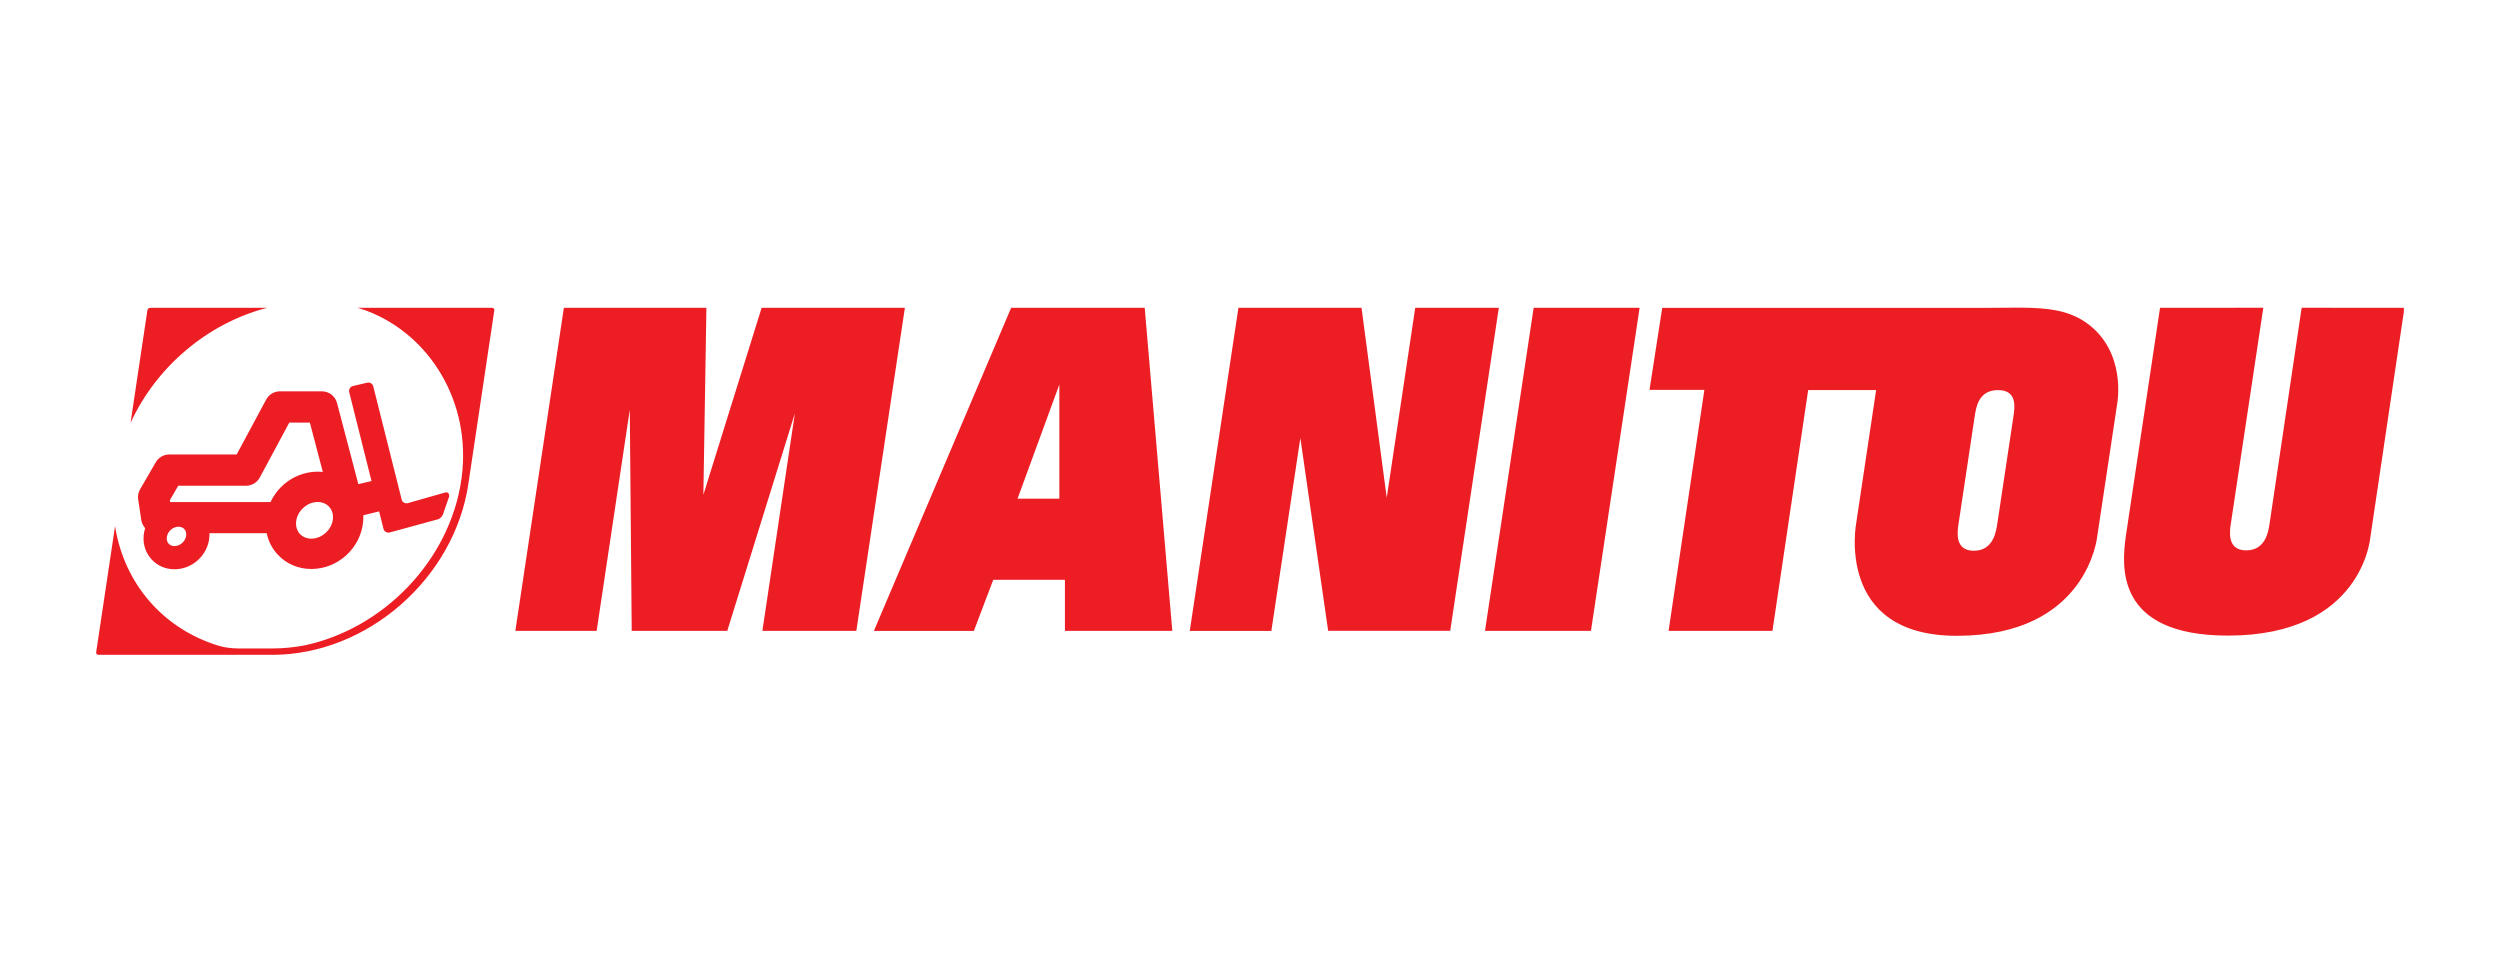 <svg width="130" height="50" viewBox="0 0 130 50" fill="none" xmlns="http://www.w3.org/2000/svg">
<rect width="130" height="50" fill="white"/>
<g clip-path="url(#clip0_7_3)">
<path fill-rule="evenodd" clip-rule="evenodd" d="M77.219 32.806H82.729L85.26 16.005H79.75L77.219 32.806ZM5.001 33.918L5 33.932V33.935V33.94C5.001 33.969 5.014 33.994 5.031 34.014H5.03C5.049 34.037 5.077 34.051 5.113 34.051H14.158C19.099 34.051 23.637 30.072 24.358 25.141L25.704 16.138C25.708 16.103 25.7 16.073 25.68 16.049C25.679 16.048 25.679 16.045 25.677 16.044C25.676 16.043 25.676 16.04 25.675 16.038L25.672 16.04C25.651 16.021 25.625 16.006 25.591 16.006H18.591C18.75 16.049 18.905 16.104 19.059 16.158C22.368 17.405 24.519 20.939 24.006 24.828C23.999 24.872 23.994 24.914 23.988 24.956C23.371 29.183 19.918 32.695 15.83 33.562C15.278 33.664 14.719 33.72 14.16 33.72C14.16 33.72 13.597 33.72 12.391 33.72C12.029 33.716 11.674 33.671 11.36 33.576C8.493 32.702 6.449 30.351 5.983 27.357L5.001 33.916V33.918ZM23.146 25.611L21.205 26.163C21.064 26.2 20.921 26.116 20.887 25.976L19.41 20.091C19.375 19.951 19.231 19.865 19.092 19.9L18.351 20.074C18.209 20.108 18.125 20.253 18.16 20.394L19.319 25.016C19.247 25.037 18.709 25.152 18.633 25.175C18.33 24.027 17.525 20.954 17.525 20.954C17.431 20.598 17.108 20.349 16.739 20.349H14.557C14.258 20.349 13.983 20.512 13.842 20.777C13.842 20.777 12.655 22.986 12.306 23.633C11.557 23.633 8.801 23.633 8.801 23.633C8.512 23.633 8.244 23.788 8.099 24.039L7.286 25.442C7.213 25.567 7.176 25.707 7.176 25.849C7.176 25.891 7.181 25.931 7.185 25.971L7.347 27.039C7.371 27.201 7.444 27.346 7.548 27.461C7.51 27.579 7.483 27.706 7.471 27.834C7.427 28.303 7.572 28.745 7.877 29.081C8.182 29.418 8.607 29.602 9.074 29.602C10.003 29.602 10.799 28.876 10.886 27.948C10.89 27.893 10.893 27.837 10.893 27.783C10.893 27.765 10.893 27.747 10.892 27.728H13.869C13.953 28.137 14.143 28.51 14.426 28.822C14.874 29.316 15.502 29.587 16.19 29.587C17.571 29.587 18.753 28.508 18.884 27.13C18.893 27.017 18.898 26.904 18.893 26.792L19.715 26.592L19.942 27.5C19.977 27.64 20.121 27.724 20.26 27.689L22.767 27.005C22.905 26.968 23.041 26.809 23.066 26.653L23.353 25.829C23.38 25.672 23.287 25.573 23.146 25.611ZM17.312 26.984C17.259 27.54 16.745 28.01 16.189 28.01C15.951 28.01 15.739 27.921 15.592 27.762C15.444 27.598 15.377 27.375 15.398 27.131C15.451 26.574 15.964 26.104 16.521 26.104C16.759 26.104 16.972 26.194 17.117 26.354C17.265 26.516 17.335 26.74 17.311 26.984H17.312ZM14.068 26.107C12.921 26.107 9.748 26.107 8.847 26.107C8.84 26.062 8.838 26.047 8.833 26.011C8.959 25.794 9.09 25.569 9.268 25.259C9.999 25.259 12.792 25.259 12.792 25.259C13.092 25.259 13.366 25.095 13.509 24.831C13.509 24.831 14.695 22.621 15.043 21.975C15.413 21.975 15.674 21.975 16.113 21.975C16.235 22.445 16.525 23.55 16.786 24.541C16.699 24.531 16.61 24.527 16.523 24.527C15.453 24.527 14.502 25.173 14.068 26.107ZM9.684 27.835C9.654 28.138 9.375 28.396 9.073 28.396C8.915 28.396 8.821 28.329 8.77 28.272C8.694 28.19 8.66 28.075 8.673 27.949C8.701 27.647 8.981 27.389 9.282 27.389C9.44 27.389 9.534 27.458 9.587 27.516C9.661 27.596 9.696 27.71 9.684 27.835ZM26.798 32.805H31.026L32.749 21.303L32.849 32.805H37.818L41.333 21.496L39.644 32.805H44.529L47.054 16.005H39.605L36.576 25.727L36.733 16.007H29.321L26.798 32.805ZM55.086 25.932H52.912L55.086 19.994V25.932ZM60.96 32.806L59.525 16.005H52.58L45.441 32.809H50.64L51.649 30.151H55.376V32.806H60.962H60.96ZM61.868 32.808H66.11L67.618 22.776L69.064 32.803H75.411L77.939 16.005H73.592L72.11 25.883L70.799 16.005H64.398L61.868 32.808ZM125.001 16.204L123.26 27.925C123.26 27.914 122.884 33.051 115.854 33.051C109.919 33.051 110.349 29.357 110.539 27.906L112.322 16.006C112.322 16.006 117.069 16.003 117.692 16.003L116.003 27.234C115.944 27.634 115.796 28.619 116.804 28.619C117.811 28.619 117.958 27.634 118.017 27.234L119.686 16.003L125.001 16.006V16.203V16.204ZM103.855 27.253C103.796 27.651 103.648 28.639 102.64 28.639C101.634 28.639 101.782 27.651 101.842 27.253L102.681 21.672C102.757 21.16 102.89 20.285 103.896 20.285C104.904 20.285 104.772 21.16 104.696 21.672L103.857 27.253H103.855ZM105.157 16H104.569C104.159 16.003 103.726 16.009 103.264 16.009H86.436L85.774 20.274H88.627L86.766 32.805H92.168L94.025 20.285H97.558L96.528 27.168C96.528 27.168 95.378 33.062 101.753 33.062C108.581 33.062 109.058 27.873 109.058 27.873L110.094 20.995C110.094 20.995 110.617 18.274 108.47 16.77C107.545 16.13 106.486 16.012 105.159 15.999L105.157 16ZM13.89 16.007H7.814C7.742 16.007 7.673 16.066 7.664 16.138L6.788 21.99C8.125 19.072 10.803 16.803 13.89 16.007Z" fill="#ED1D24"/>
</g>
<defs>
<clipPath id="clip0_7_3">
<rect width="120" height="18.051" fill="white" transform="translate(5 16)"/>
</clipPath>
</defs>
</svg>
